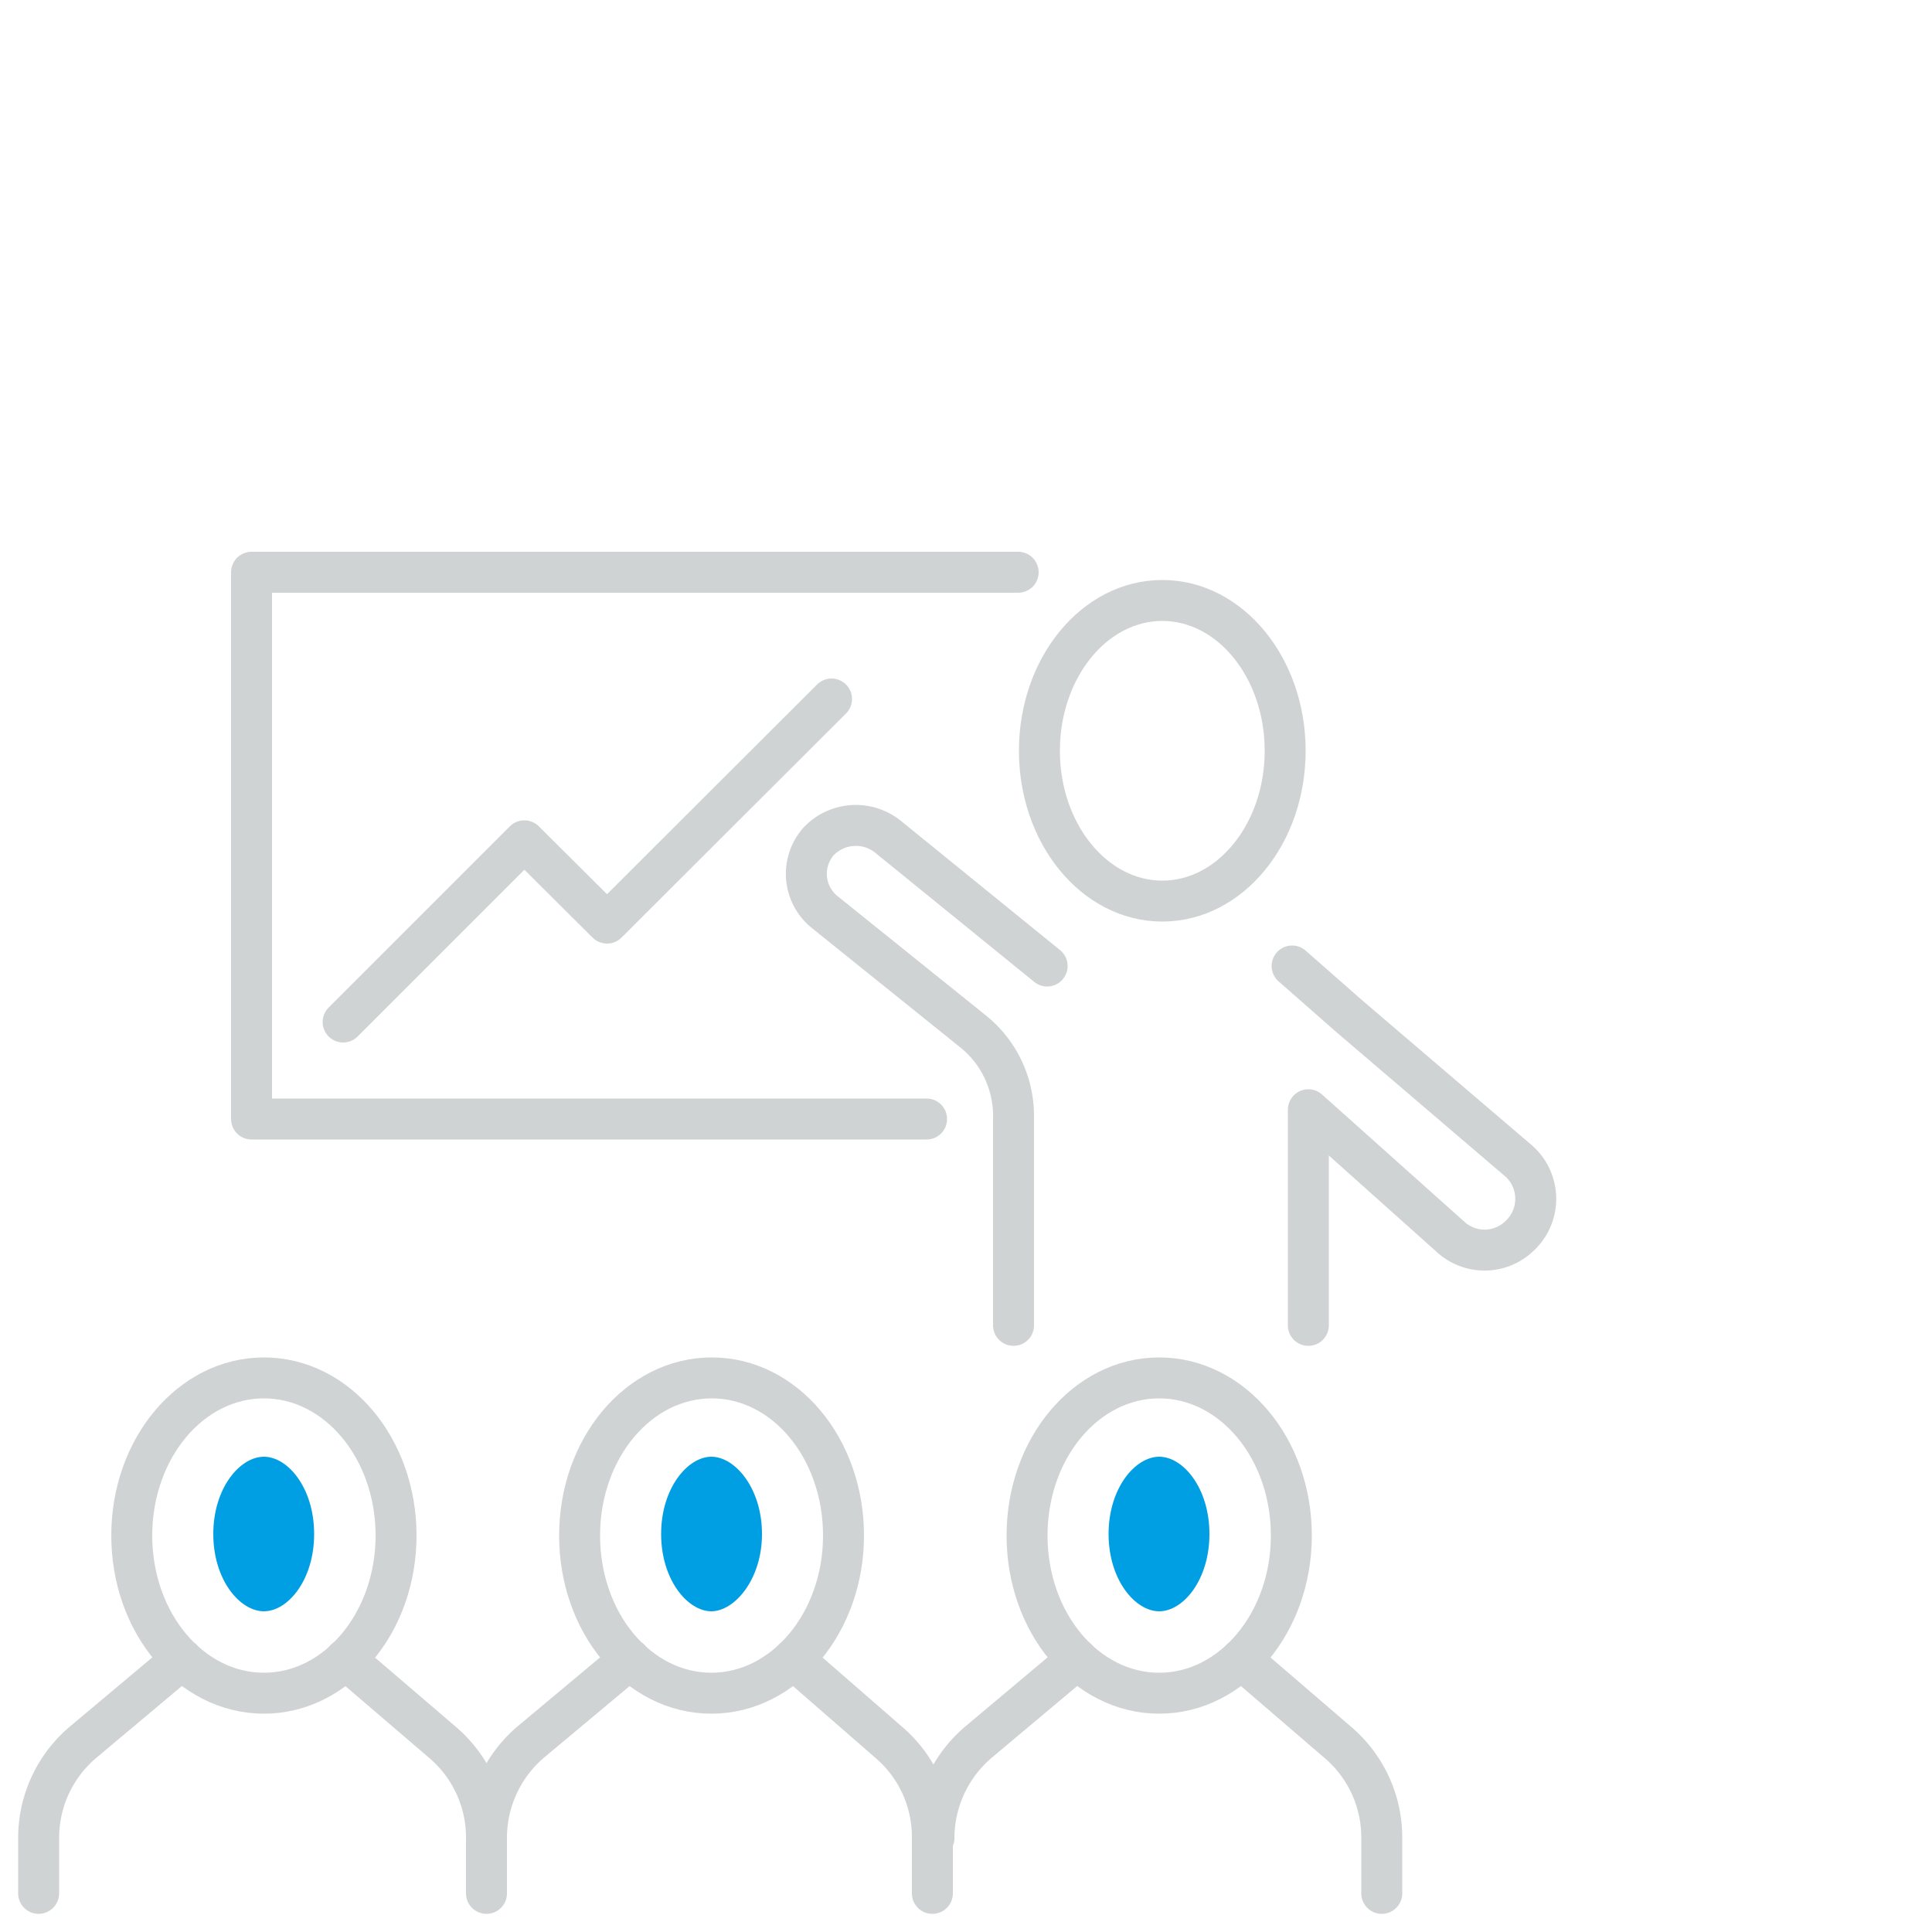 <svg id="Ebene_1" data-name="Ebene 1" xmlns="http://www.w3.org/2000/svg" viewBox="0 0 50 50"><defs><style>.cls-1{fill:none;stroke:#d0d3d4;stroke-linecap:round;stroke-linejoin:round;stroke-width:1.06px;}.cls-2{fill:#009fe3;}</style></defs><ellipse class="cls-1" cx="30.08" cy="19.43" rx="3.18" ry="3.89"/><path class="cls-1" d="M33.86,34.3V28.72L37.53,32a1.3,1.3,0,0,0,1.78,0h0A1.31,1.31,0,0,0,39.25,30l-4.33-3.7L33.44,25"/><path class="cls-1" d="M27.1,25,23,21.67a1.33,1.33,0,0,0-1.81.1,1.27,1.27,0,0,0,.16,1.84l3.83,3.08a2.8,2.8,0,0,1,1.05,2.19V34.3"/><polyline class="cls-1" points="23.98 28.96 6.51 28.96 6.51 14.81 26.35 14.81"/><polyline class="cls-1" points="8.88 26.45 13.57 21.76 15.71 23.89 21.52 18.09"/><path class="cls-1" d="M8.94,42.94l2.51,2.15a3.23,3.23,0,0,1,1.14,2.46V49"/><path class="cls-1" d="M4.71,42.94,2.16,45.08A3.24,3.24,0,0,0,1,47.57V49"/><path class="cls-1" d="M10.25,39.74c0,2.25-1.53,4.08-3.42,4.08S3.41,42,3.41,39.74s1.53-4.08,3.42-4.08S10.25,37.48,10.25,39.74Z"/><path class="cls-2" d="M6.83,41.7c-.62,0-1.31-.81-1.31-2s.69-2,1.31-2,1.3.81,1.3,2S7.45,41.7,6.83,41.7Z"/><path class="cls-1" d="M20.53,42.94,23,45.09a3.22,3.22,0,0,1,1.13,2.46V49"/><path class="cls-1" d="M16.3,42.94l-2.56,2.14a3.26,3.26,0,0,0-1.15,2.49"/><path class="cls-1" d="M21.83,39.74c0,2.25-1.53,4.08-3.42,4.08S15,42,15,39.74s1.53-4.08,3.42-4.08S21.83,37.48,21.83,39.74Z"/><path class="cls-2" d="M18.41,41.7c-.61,0-1.3-.81-1.3-2s.69-2,1.3-2,1.31.81,1.31,2S19,41.7,18.41,41.7Z"/><path class="cls-1" d="M32.12,42.94l2.5,2.15a3.23,3.23,0,0,1,1.14,2.46V49"/><path class="cls-1" d="M27.88,42.94l-2.55,2.14a3.27,3.27,0,0,0-1.16,2.49"/><path class="cls-1" d="M33.42,39.74c0,2.25-1.53,4.08-3.42,4.08S26.58,42,26.58,39.74s1.53-4.08,3.42-4.08S33.42,37.48,33.42,39.74Z"/><path class="cls-2" d="M30,41.7c-.62,0-1.31-.81-1.31-2s.69-2,1.31-2,1.3.81,1.3,2S30.62,41.7,30,41.7Z"/></svg>